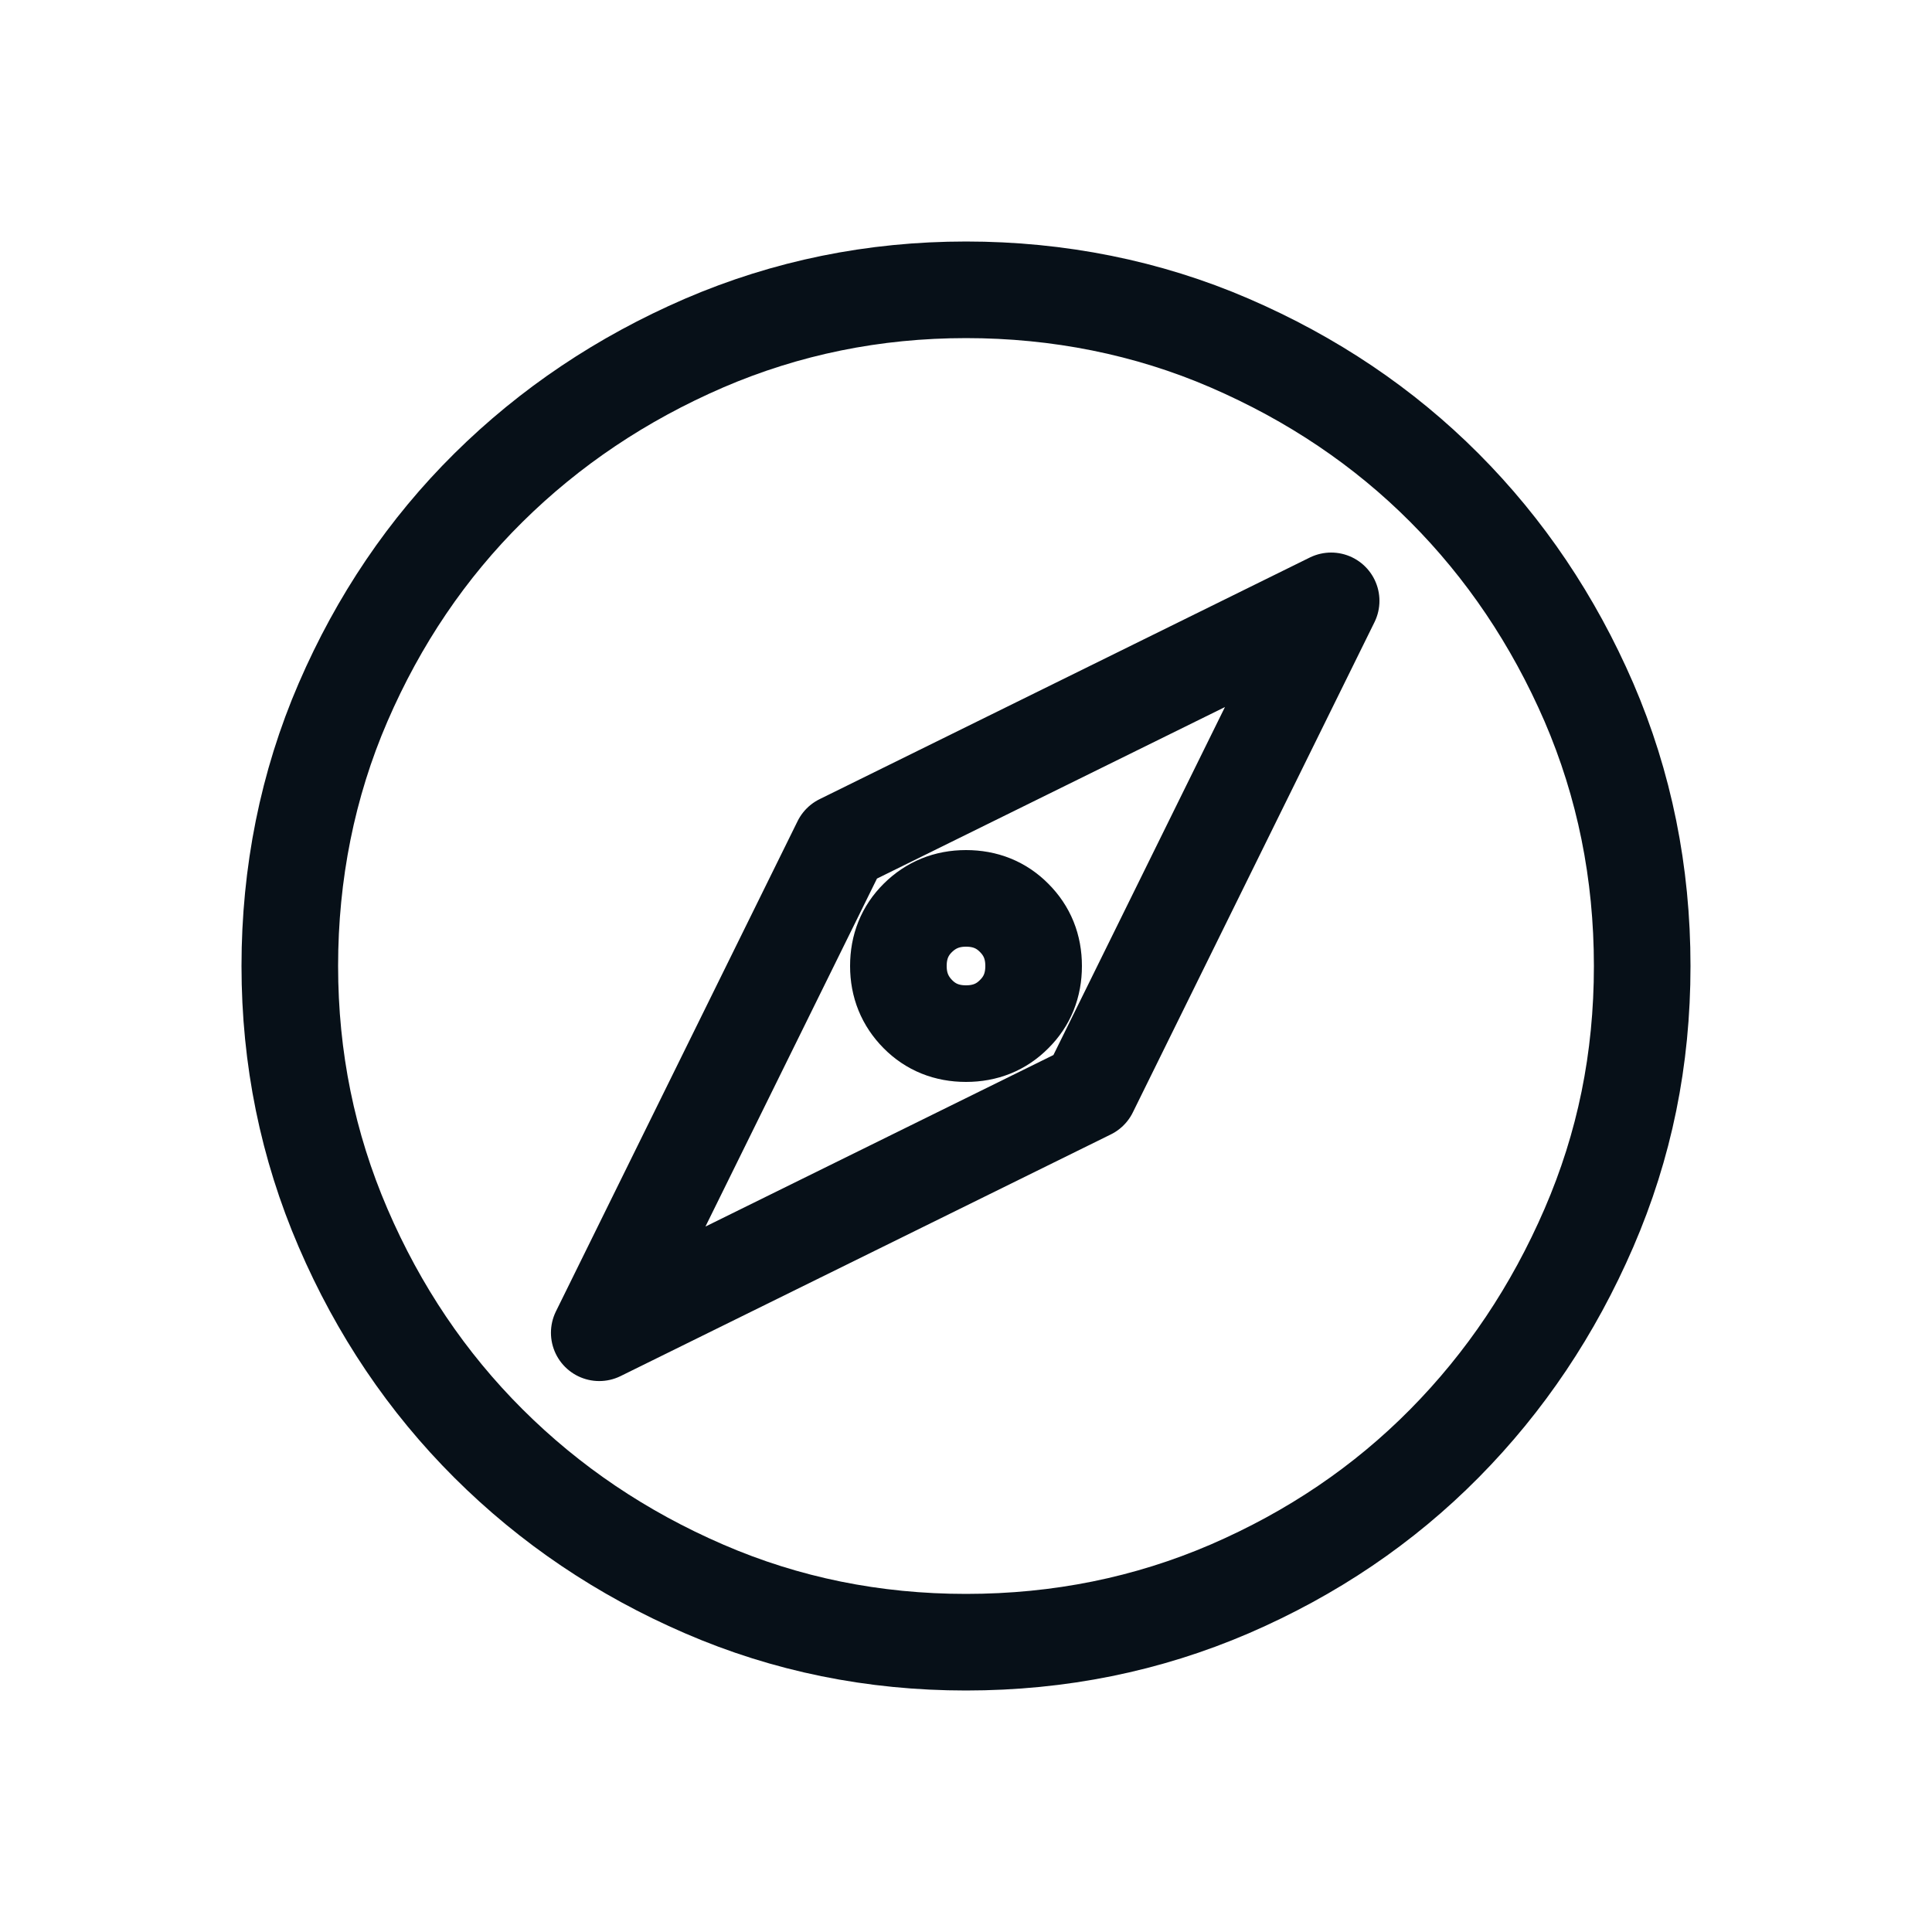 <?xml version="1.0" encoding="UTF-8"?>
<svg id="Layer_1" data-name="Layer 1" xmlns="http://www.w3.org/2000/svg" viewBox="0 0 120 120">
  <defs>
    <style>
      .cls-1 {
        fill: none;
        stroke: #071018;
        stroke-linecap: round;
        stroke-linejoin: round;
        stroke-width: 6px;
      }
    </style>
  </defs>
  <path class="cls-1" d="m37.22,82.78l30.45-15.01,15.01-30.45-30.45,15.01-15.01,30.45Zm22.78,19.22c-5.74,0-11.17-1.1-16.27-3.31-5.11-2.21-9.57-5.22-13.39-9.03s-6.83-8.28-9.03-13.39c-2.2-5.11-3.31-10.53-3.31-16.27s1.1-11.27,3.31-16.38c2.21-5.11,5.22-9.56,9.03-13.33s8.28-6.77,13.39-8.98c5.11-2.2,10.54-3.31,16.27-3.31s11.27,1.1,16.38,3.31c5.11,2.21,9.56,5.2,13.33,8.98s6.77,8.23,8.98,13.33c2.2,5.11,3.31,10.57,3.31,16.38s-1.1,11.16-3.31,16.27c-2.21,5.11-5.2,9.57-8.98,13.39s-8.22,6.82-13.33,9.03c-5.11,2.2-10.57,3.31-16.38,3.31Z"/>
  <path class="cls-1" d="m60,64.2c-1.19,0-2.19-.4-2.99-1.21s-1.21-1.8-1.21-2.99.4-2.19,1.21-2.99,1.8-1.21,2.99-1.21,2.19.4,2.99,1.21c.81.81,1.21,1.8,1.21,2.99s-.4,2.19-1.21,2.99c-.8.81-1.8,1.21-2.99,1.21Z"/>
</svg>